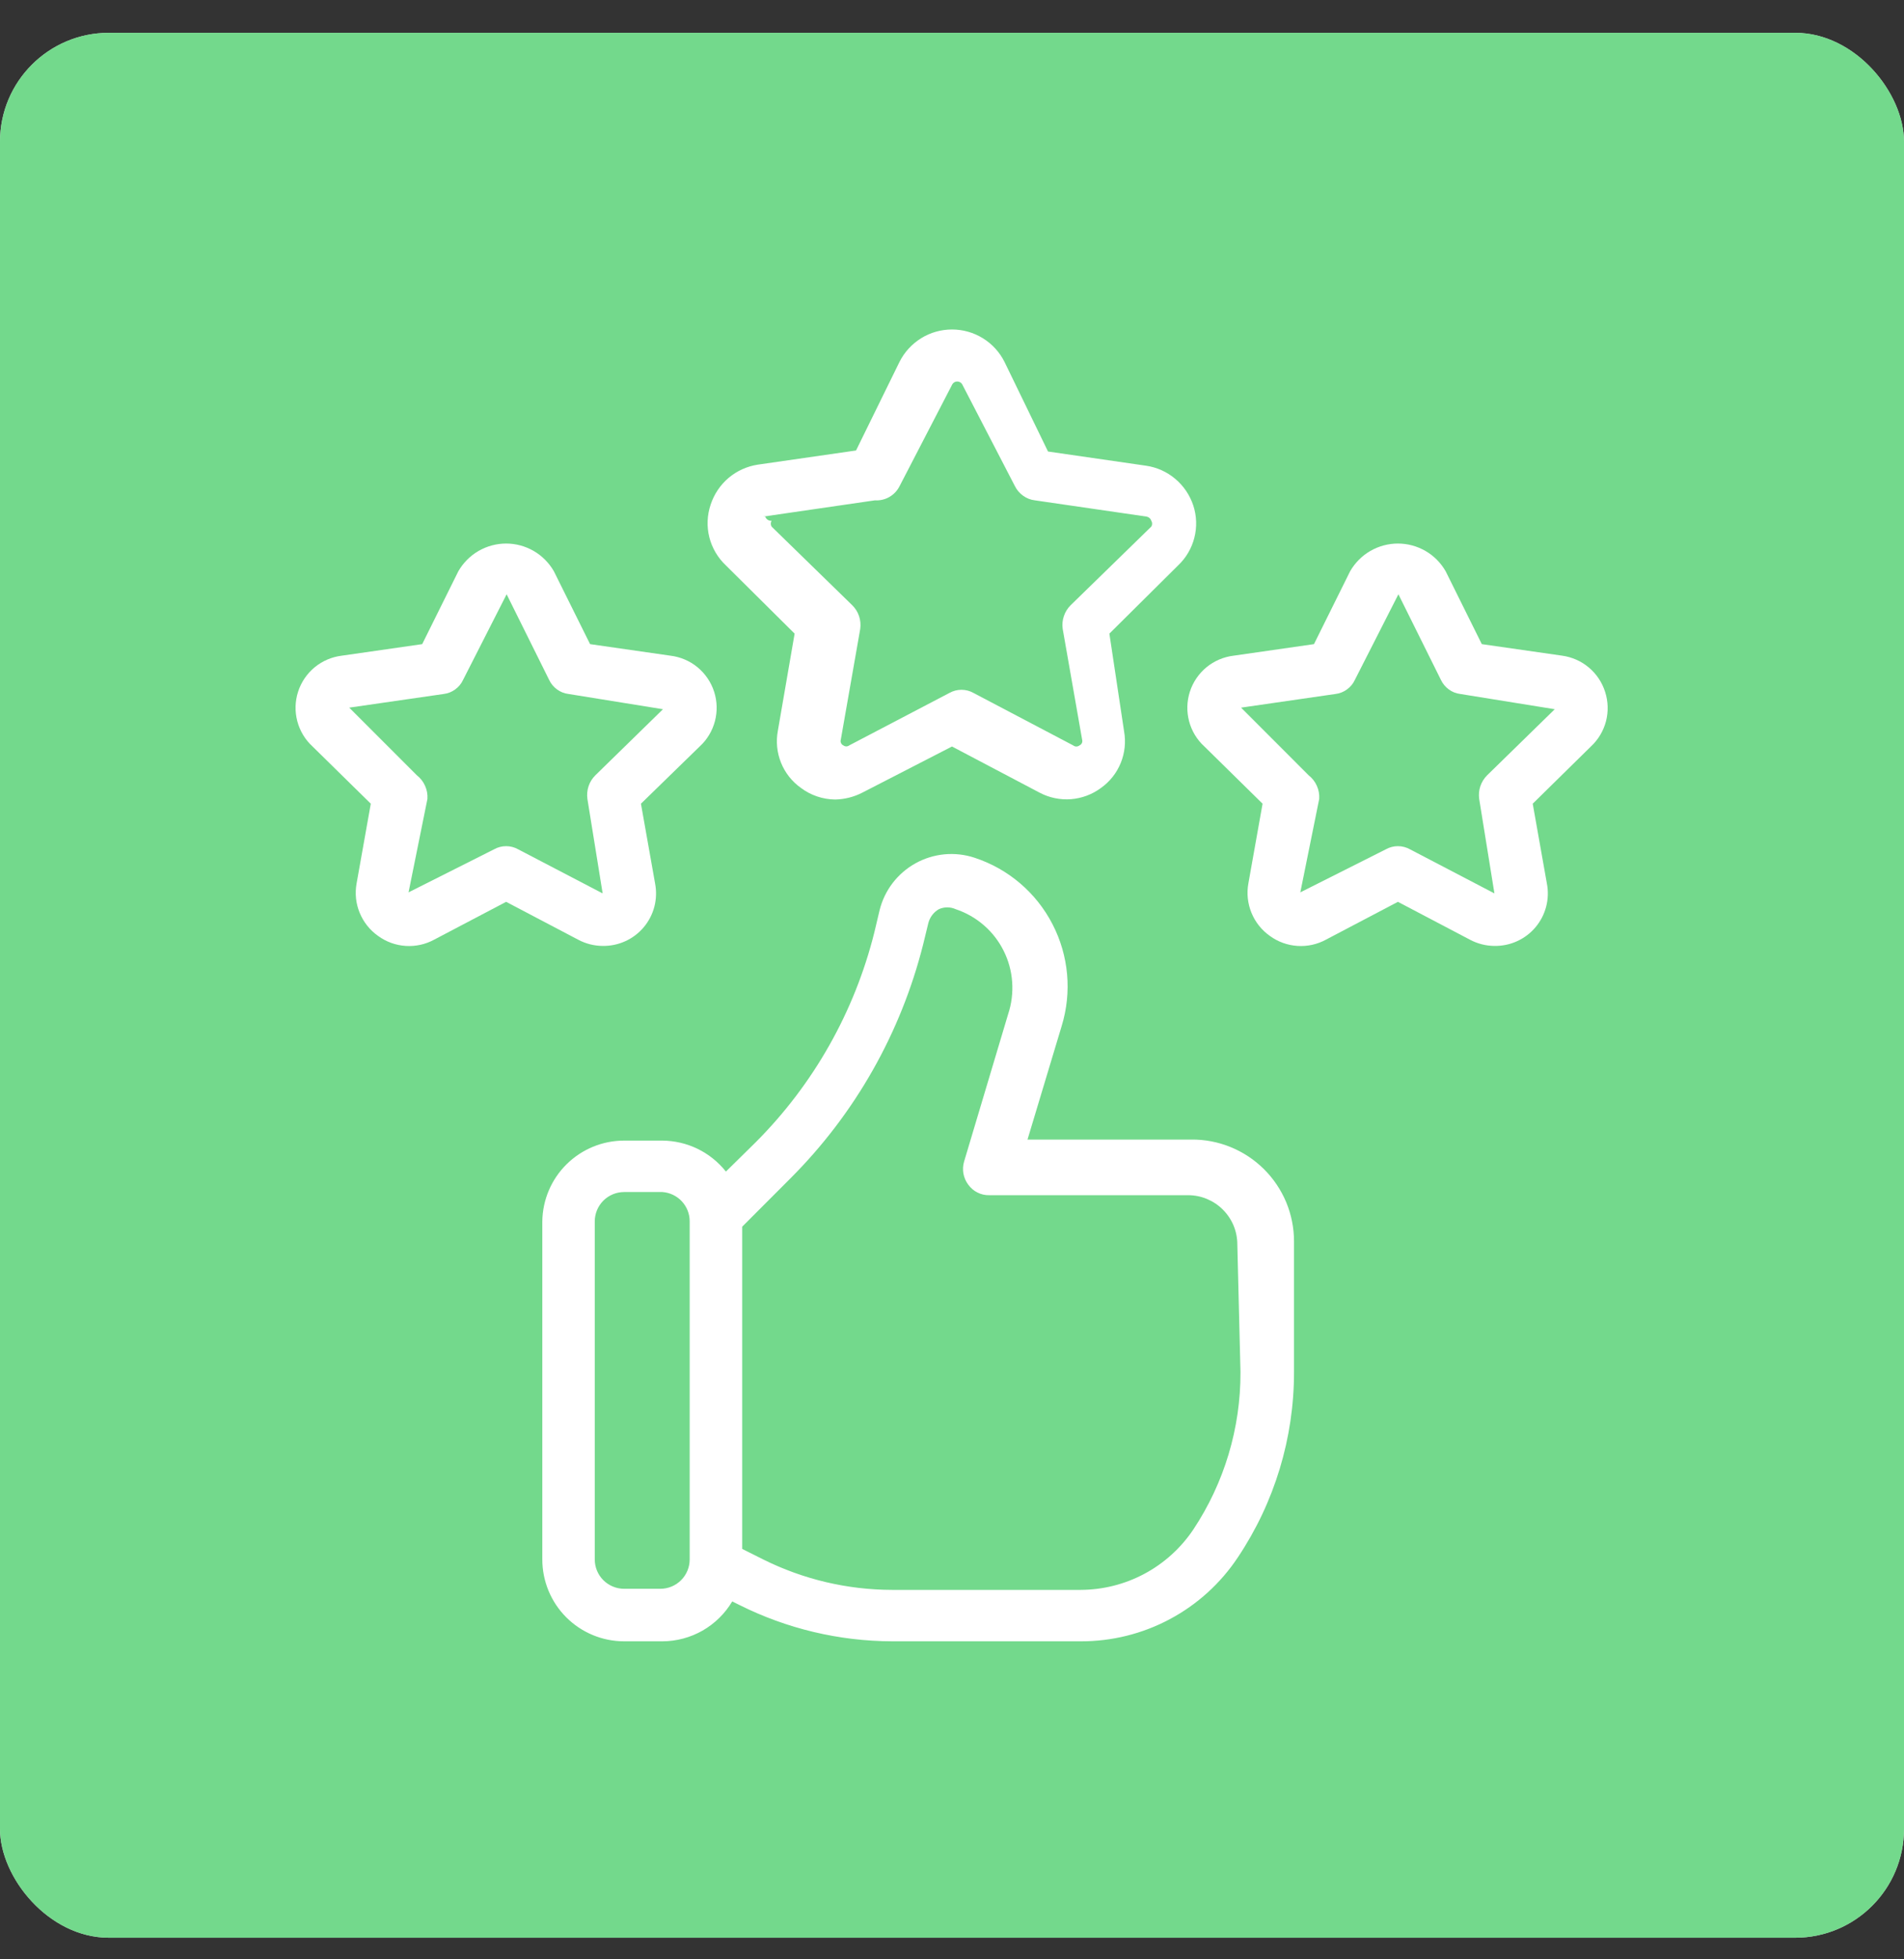 <svg width="35" height="36" viewBox="0 0 35 36" fill="none" xmlns="http://www.w3.org/2000/svg">
<rect x="0" y="0" width="35" height="36" fill="#333333" stroke="none"/>
<g clip-path="url(#clip0_1407_7922)">
<rect y="0.603" width="35" height="35" rx="2" fill="white"/>
<rect x="-0.906" y="-1.275" width="36.812" height="38.757" fill="#50CF70" fill-opacity="0.8"/>
<path d="M21.897 20.938H18.888L19.515 18.855C19.707 18.232 19.647 17.559 19.347 16.98C19.048 16.401 18.534 15.963 17.915 15.76C17.737 15.701 17.549 15.68 17.362 15.697C17.176 15.715 16.995 15.77 16.831 15.861C16.668 15.951 16.524 16.075 16.41 16.223C16.296 16.372 16.214 16.542 16.169 16.724L16.073 17.129C15.709 18.588 14.956 19.922 13.893 20.986L13.344 21.526C13.204 21.35 13.027 21.208 12.825 21.109C12.623 21.011 12.402 20.959 12.177 20.957H11.473C11.077 20.957 10.698 21.113 10.416 21.391C10.134 21.669 9.974 22.047 9.969 22.442V28.652C9.969 29.051 10.127 29.434 10.409 29.716C10.691 29.998 11.074 30.157 11.473 30.157H12.177C12.436 30.156 12.69 30.088 12.915 29.96C13.14 29.831 13.328 29.646 13.46 29.424L13.595 29.491C14.466 29.926 15.426 30.154 16.401 30.157H19.862C20.435 30.159 20.999 30.02 21.504 29.75C22.009 29.481 22.439 29.09 22.755 28.614C23.429 27.606 23.788 26.422 23.787 25.21V22.809C23.787 22.561 23.738 22.317 23.643 22.088C23.547 21.86 23.408 21.653 23.232 21.479C23.056 21.305 22.848 21.168 22.619 21.075C22.39 20.982 22.144 20.935 21.897 20.938V20.938ZM12.678 28.652C12.678 28.796 12.621 28.933 12.52 29.034C12.419 29.135 12.282 29.192 12.138 29.192H11.473C11.33 29.192 11.193 29.135 11.091 29.034C10.99 28.933 10.933 28.796 10.933 28.652V22.442C10.933 22.299 10.99 22.162 11.091 22.06C11.193 21.959 11.33 21.902 11.473 21.902H12.177C12.313 21.912 12.441 21.973 12.534 22.073C12.627 22.174 12.679 22.305 12.678 22.442V28.652ZM22.803 25.21C22.807 26.239 22.505 27.246 21.936 28.103C21.708 28.443 21.399 28.723 21.038 28.916C20.676 29.11 20.272 29.211 19.862 29.212H16.401C15.577 29.211 14.765 29.019 14.028 28.652L13.643 28.459V22.539L14.53 21.651C15.717 20.465 16.56 18.979 16.97 17.351L17.066 16.956C17.095 16.85 17.164 16.759 17.259 16.705C17.307 16.683 17.36 16.672 17.413 16.672C17.466 16.672 17.519 16.683 17.567 16.705C17.757 16.768 17.933 16.868 18.084 16.999C18.236 17.13 18.36 17.29 18.449 17.469C18.539 17.648 18.592 17.843 18.606 18.043C18.62 18.243 18.595 18.443 18.532 18.633L17.722 21.343C17.701 21.415 17.697 21.491 17.71 21.564C17.724 21.638 17.754 21.707 17.799 21.767C17.843 21.828 17.901 21.878 17.968 21.911C18.035 21.945 18.109 21.962 18.184 21.96H21.839C21.958 21.96 22.076 21.983 22.186 22.029C22.296 22.075 22.396 22.141 22.48 22.226C22.564 22.31 22.631 22.41 22.677 22.52C22.722 22.63 22.745 22.747 22.745 22.866L22.803 25.21Z" fill="white"/>
<path d="M14.607 11.642L14.299 13.426C14.262 13.624 14.282 13.828 14.357 14.014C14.432 14.2 14.559 14.361 14.723 14.477C14.904 14.613 15.124 14.687 15.35 14.69C15.524 14.687 15.696 14.644 15.851 14.564L17.5 13.716L19.11 14.564C19.288 14.658 19.488 14.699 19.687 14.684C19.887 14.668 20.078 14.597 20.239 14.477C20.401 14.362 20.527 14.203 20.602 14.018C20.677 13.834 20.698 13.632 20.663 13.436L20.393 11.642L21.656 10.389C21.802 10.251 21.906 10.074 21.955 9.88C22.005 9.685 21.998 9.48 21.936 9.289C21.873 9.099 21.759 8.929 21.606 8.8C21.453 8.67 21.267 8.586 21.068 8.557L19.265 8.296L18.464 6.647C18.374 6.469 18.237 6.319 18.066 6.214C17.896 6.109 17.7 6.054 17.5 6.054C17.3 6.054 17.104 6.109 16.934 6.214C16.764 6.319 16.626 6.469 16.536 6.647L15.736 8.277L13.932 8.537C13.734 8.567 13.547 8.651 13.394 8.78C13.241 8.91 13.127 9.079 13.064 9.27C12.998 9.464 12.989 9.672 13.039 9.871C13.089 10.069 13.195 10.249 13.344 10.389L14.607 11.642ZM14.029 9.492L16.083 9.193C16.175 9.199 16.268 9.178 16.349 9.131C16.429 9.085 16.494 9.016 16.536 8.933L17.5 7.072C17.509 7.053 17.522 7.038 17.539 7.027C17.556 7.016 17.576 7.01 17.597 7.01C17.617 7.01 17.637 7.016 17.654 7.027C17.671 7.038 17.684 7.053 17.693 7.072L18.657 8.933C18.692 9.003 18.744 9.064 18.808 9.109C18.872 9.155 18.946 9.184 19.024 9.193L21.078 9.492C21.098 9.496 21.116 9.505 21.131 9.519C21.147 9.532 21.158 9.55 21.164 9.569C21.174 9.585 21.179 9.604 21.179 9.622C21.179 9.641 21.174 9.659 21.164 9.675L19.679 11.122C19.623 11.178 19.581 11.246 19.556 11.322C19.531 11.397 19.523 11.477 19.535 11.556L19.892 13.59C19.898 13.611 19.897 13.633 19.888 13.652C19.879 13.672 19.863 13.688 19.843 13.696C19.827 13.709 19.806 13.716 19.785 13.716C19.765 13.716 19.744 13.709 19.728 13.696L17.895 12.732C17.828 12.694 17.751 12.674 17.674 12.674C17.596 12.674 17.52 12.694 17.452 12.732L15.61 13.696C15.595 13.708 15.576 13.714 15.557 13.714C15.538 13.714 15.519 13.708 15.504 13.696C15.484 13.688 15.468 13.672 15.46 13.652C15.451 13.633 15.449 13.611 15.456 13.59L15.813 11.556C15.824 11.477 15.817 11.397 15.792 11.322C15.767 11.246 15.724 11.178 15.668 11.122L14.183 9.675C14.174 9.659 14.169 9.641 14.169 9.622C14.169 9.604 14.174 9.585 14.183 9.569C14.158 9.571 14.133 9.564 14.112 9.55C14.091 9.536 14.076 9.516 14.067 9.492H14.029Z" fill="white"/>
<path d="M11.078 17.38C11.222 17.382 11.364 17.353 11.495 17.293C11.626 17.234 11.741 17.146 11.834 17.036C11.926 16.926 11.993 16.797 12.029 16.658C12.065 16.519 12.069 16.373 12.042 16.232L11.782 14.767L12.862 13.715C12.998 13.591 13.095 13.429 13.142 13.251C13.189 13.072 13.184 12.884 13.127 12.708C13.07 12.532 12.964 12.377 12.821 12.259C12.679 12.142 12.505 12.069 12.322 12.047L10.847 11.835L10.181 10.495C10.092 10.341 9.964 10.212 9.81 10.123C9.656 10.034 9.482 9.987 9.304 9.987C9.126 9.987 8.951 10.034 8.797 10.123C8.643 10.212 8.515 10.341 8.426 10.495L7.761 11.835L6.285 12.047C6.102 12.069 5.929 12.142 5.786 12.259C5.643 12.377 5.537 12.532 5.48 12.708C5.423 12.884 5.418 13.072 5.465 13.251C5.512 13.429 5.609 13.591 5.745 13.715L6.816 14.767L6.555 16.232C6.522 16.414 6.541 16.601 6.612 16.772C6.682 16.943 6.799 17.09 6.951 17.197C7.099 17.305 7.274 17.368 7.457 17.38C7.64 17.392 7.822 17.352 7.983 17.264L9.304 16.57L10.625 17.264C10.764 17.339 10.92 17.379 11.078 17.38V17.38ZM9.304 15.547C9.226 15.547 9.149 15.567 9.082 15.605L7.51 16.396L7.857 14.68C7.863 14.597 7.848 14.514 7.814 14.439C7.781 14.363 7.729 14.297 7.664 14.246L6.42 13.002L8.156 12.751C8.233 12.742 8.306 12.713 8.368 12.667C8.431 12.622 8.481 12.561 8.513 12.491L9.313 10.919L10.094 12.491C10.127 12.561 10.176 12.622 10.239 12.667C10.301 12.713 10.374 12.742 10.451 12.751L12.187 13.031L10.943 14.246C10.887 14.302 10.844 14.37 10.819 14.446C10.794 14.521 10.787 14.601 10.798 14.68L11.078 16.415L9.525 15.605C9.458 15.567 9.381 15.547 9.304 15.547V15.547Z" fill="white"/>
<path d="M29.506 12.713C29.451 12.538 29.347 12.383 29.207 12.265C29.067 12.147 28.896 12.072 28.715 12.047L27.239 11.835L26.574 10.495C26.485 10.341 26.358 10.212 26.203 10.123C26.049 10.034 25.875 9.987 25.697 9.987C25.519 9.987 25.344 10.034 25.19 10.123C25.036 10.212 24.908 10.341 24.819 10.495L24.154 11.835L22.678 12.047C22.495 12.069 22.322 12.142 22.179 12.259C22.036 12.377 21.93 12.532 21.873 12.708C21.816 12.884 21.811 13.072 21.858 13.251C21.905 13.429 22.002 13.591 22.139 13.715L23.209 14.767L22.948 16.232C22.915 16.414 22.935 16.601 23.005 16.772C23.075 16.943 23.192 17.09 23.344 17.197C23.492 17.305 23.667 17.368 23.85 17.38C24.033 17.392 24.215 17.352 24.376 17.264L25.697 16.57L27.018 17.264C27.157 17.339 27.313 17.379 27.471 17.38C27.615 17.382 27.757 17.353 27.888 17.293C28.018 17.234 28.134 17.146 28.227 17.036C28.319 16.926 28.386 16.797 28.422 16.658C28.458 16.519 28.463 16.373 28.435 16.232L28.175 14.767L29.245 13.715C29.38 13.59 29.475 13.43 29.522 13.252C29.568 13.074 29.562 12.887 29.506 12.713V12.713ZM27.336 14.246C27.28 14.302 27.238 14.37 27.212 14.446C27.187 14.521 27.18 14.601 27.191 14.68L27.471 16.415L25.919 15.605C25.851 15.567 25.774 15.547 25.697 15.547C25.619 15.547 25.543 15.567 25.475 15.605L23.903 16.396L24.25 14.68C24.256 14.597 24.241 14.514 24.207 14.439C24.174 14.363 24.122 14.297 24.057 14.246L22.814 13.002L24.549 12.751C24.626 12.742 24.699 12.713 24.761 12.667C24.824 12.622 24.874 12.561 24.906 12.491L25.706 10.919L26.487 12.491C26.52 12.561 26.57 12.622 26.632 12.667C26.694 12.713 26.767 12.742 26.844 12.751L28.58 13.031L27.336 14.246Z" fill="white"/>
</g>
<defs>
<clipPath id="clip0_1407_7922">
<rect y="0.603" width="35" height="35" rx="2" fill="white"/>
</clipPath>
</defs>
</svg>
